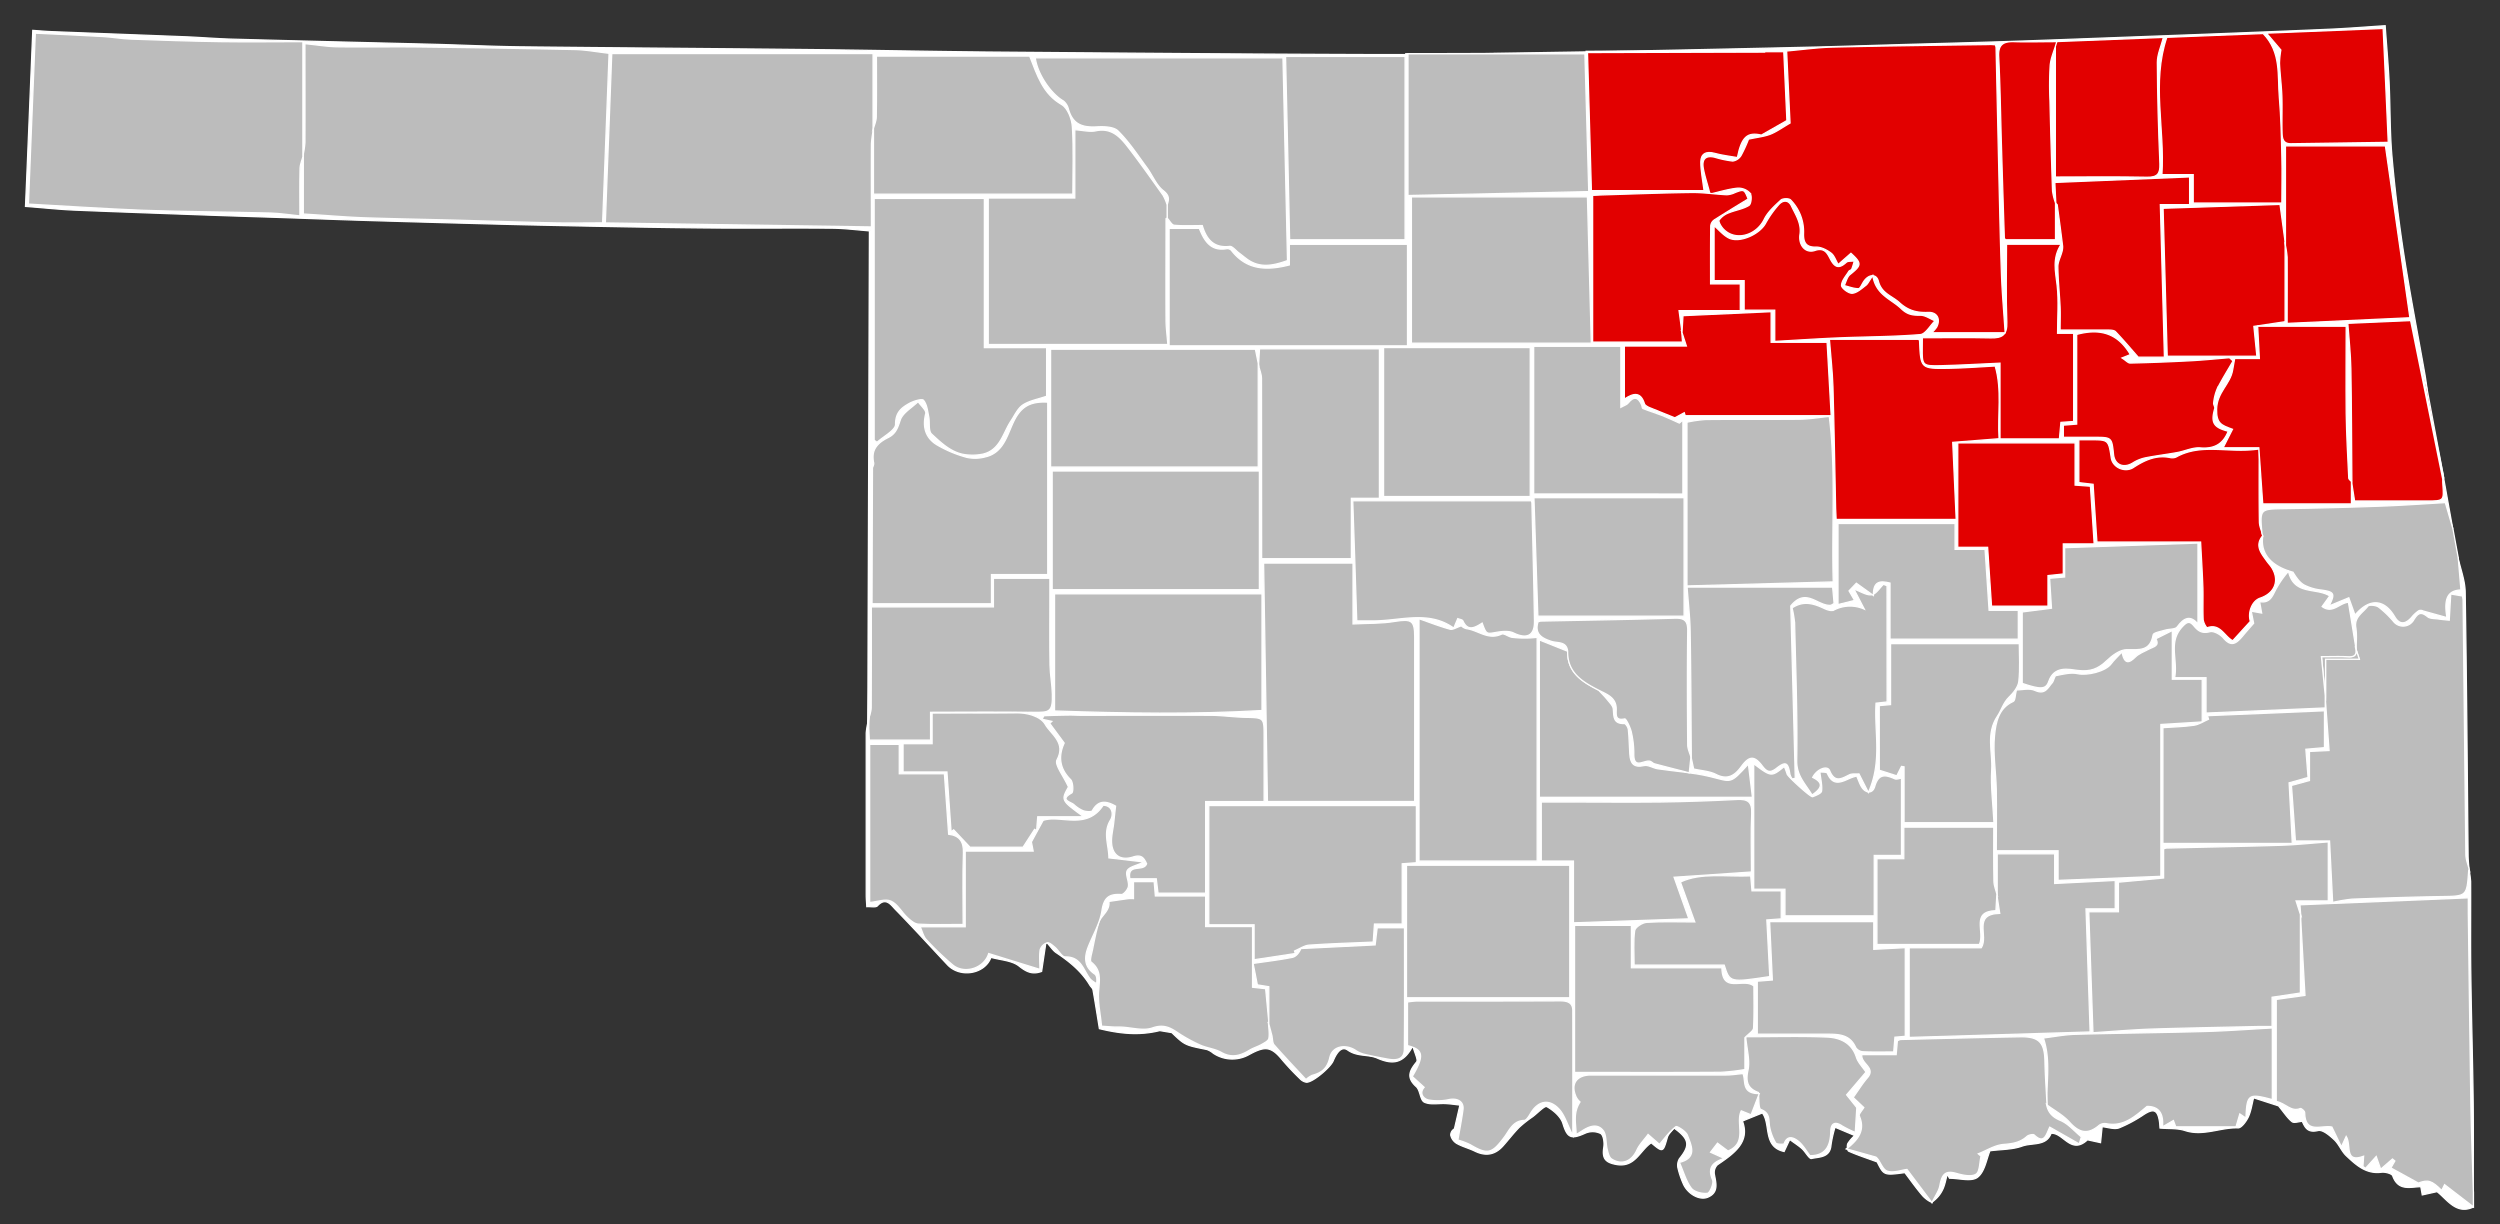 <svg xmlns="http://www.w3.org/2000/svg" viewBox="0 0 980 480"><rect x="0" y="0" width="980" height="480" fill="#333333" stroke="none"/><defs><style>.cls-1{fill:#fff;}.cls-1,.cls-2,.cls-3,.cls-4,.cls-5,.cls-6{stroke:#fff;stroke-miterlimit:10;}.cls-1,.cls-2,.cls-4{stroke-width:0.5px;}.cls-2,.cls-3{fill:#e20000;}.cls-4,.cls-5,.cls-6{fill:#bcbcbc;}.cls-6{stroke-width:2px;}</style></defs><g id="borders"><path class="cls-1" d="M341.24,184.84c.11-7,.3-14,.31-21q.06-33.74,0-67.48V90.56c-5.36-.4-10.4-1.07-15.45-1.11-16.49-.14-33,.07-49.48-.09-19.93-.19-39.86-.59-59.79-1-13.43-.26-26.86-.64-40.3-1q-17.4-.47-34.79-1c-9.6-.3-19.2-.66-28.8-1-10.1-.34-20.2-.64-30.3-1-17.86-.65-35.73-1.26-53.59-2-6.41-.28-12.8-1-19.06-1.45,1-23.08,1.91-46.16,2.86-69,2.58.17,5,.39,7.43.49,17.37.68,34.73,1.32,52.09,2,6.27.25,12.53.78,18.8.95,26.2.72,52.4,1.35,78.59,2,11.27.3,22.53.84,33.8,1,37.09.42,74.18.66,111.28,1.05,24.26.25,48.52.77,72.78,1,50.92.41,101.85.85,152.77,1,24.93.05,49.86-.56,74.78-.95,17.1-.26,34.2-.64,51.3-1q22.39-.47,44.79-1c11.6-.28,23.2-.66,34.8-1,11.76-.33,23.53-.64,35.29-1,9.6-.29,19.2-.64,28.8-1q26.8-1,53.6-2c16.53-.64,33.07-1.28,49.6-2,7.21-.32,14.42-.91,21.63-1.37.56,7.88,1.2,14.92,1.54,22,.46,9.76.28,19.57,1.14,29.29q1.71,19.31,4.68,38.51c2.42,15.63,5.46,31.16,8.21,46.75.4,2.24.65,4.51,1,6.76q-3.15-13.82-6.31-27.62l-24.9,1.08c.43,6.1,1.1,12,1.2,17.83.27,14.76.27,29.52.38,44.28-.42-.5-1.17-1-1.19-1.49-.4-8.42-.87-16.84-1-25.27-.16-11.83,0-23.65,0-34.24H885c.26,4.92.46,8.6.67,12.64H876c-.31,1.75-.58,3.17-.82,4.6-.91,5.46-6.13,8.62-6.27,15.3-.11,5.63,1.87,6.28,6.23,7.86-1.16,2.27-2.25,4.42-3.68,7.25h14q.84,12,1.54,22h34.8v-8.82l1.21,7.68H951.2c6.85,0,6.83,0,6.38-6.42-.1-1.48,0-3,0-4.46q1.95,10.89,3.91,21.77l-3-10.29c-8,.45-16.37,1.07-24.77,1.37q-19.12.69-38.28,1c-9.67.16-9.67,0-8.82,9.71a3.8,3.8,0,0,0,.34.94c-.49-1.83-1.36-3.65-1.39-5.47-.14-9.21-.07-18.43-.07-28.56-11.78,1.85-22.5-2.43-32.53,3.15a3.81,3.81,0,0,1-2.44.22c-5.46-1.11-10,1.07-14.37,3.91-3.21,2.1-8.06.07-8.65-3.75-1.09-7.15-1.09-7.15-8.19-7.12-1.45,0-2.9,0-4.53,0v16.72l5.6.66c.53,8,1,15.68,1.5,22.63h40.69c.3,5.86.69,11.94.9,18,.14,4.16-.08,8.33.1,12.48a7,7,0,0,0,1.48,3.15c5.18-1.91,6.79,3.35,10.11,5.06l6.92-7.6c-1.08-3.36.58-8,3.84-9.1,5.64-1.89,7.61-6.83,4.65-11.78-.61-1-1.46-1.89-2.15-2.86-2.17-3-4.67-6-1.49-9.83-1.12,7,3.21,12,11.81,14.32,1.2,1.93,2.51,3.92,4.35,5a19.11,19.11,0,0,0,6.8,2c5.08.71,5.54,1.36,3,6.23l7.74-3.2c.87,2.43,1.55,4.34,2.43,6.78,5.76-6.81,11.49-6.23,15.55.63,1.84,3.12,4,3.17,6.61.31,1.3-1.45,2.83-2.71,4.25-4.05.1.5.19,1,.29,1.5l9.33,2.59c-1.26-7.61.41-10.6,5.5-10.83l-1.08-12.75c1,4.5,2.75,9,2.83,13.5.56,34.32.79,68.65,1.14,103,0,2,.25,3.95.37,5.92-.46-2-1.3-4-1.33-6q-.63-49.86-1.09-99.73a10.63,10.63,0,0,0-.25-1.58l-4.58-.78c-.22,3.74-.41,7-.59,10.27-1.39-.15-2.79-.26-4.17-.46s-3.3-.09-4.33-.91c-2.51-2-3.66-1.59-5.36,1.11a4.78,4.78,0,0,1-7.94.81,37.57,37.57,0,0,0-5.92-5.71c-1-.74-3.73-1-4.2-.33-1.89,2.54-5.4,4.19-4.71,8.38.46,2.76.13,5.65.15,8.48-1-6.21-2-12.42-3-18.42-3.64.31-6.2,4.67-10.31,1.68l3-4.17c-5.36-3.38-14.08-.11-16.18-9.67a36.16,36.16,0,0,0-4.54,6.37c-1.62,2.59-2.26,6.39-6.8,5.53.27,1.47.52,2.8.82,4.49l-4.09-.74c.48,2.41.86,4.27.95,4.74-2,2.29-3.17,3.64-4.32,5-2.25,2.67-4.33,4.62-7.51.79-1.18-1.41-3.85-2.89-5.33-2.48-3,.83-4.54-.22-6.19-2.21-1.77-2.15-2.81-1.76-4.78.44-5.46,6.12-1.45,12.86-2.86,19.8h12.32v13.88l46.73-2v-4.17c.5,6.92,1,13.84,1.5,20.85l-7.68.37v11.37l-7.06,1.94c.51,7.25,1,14.25,1.55,21.77h13.39c.41,8.25.8,15.94,1.21,24.07a67.2,67.2,0,0,1,7.67-1.28c11.6-.43,23.2-.82,34.8-1,10.14-.17,10.14,0,10.85-10.14a2.14,2.14,0,0,1,.15-.47,33.49,33.49,0,0,1,.66,4.75c.06,11.83-.09,23.66.06,35.49.22,17.1.74,34.2.94,51.3.16,13.42,0,26.85,0,40.8-6.63,3.11-10.25-3.05-14.16-6.06l-5.8,1.29-.58-3.23c-4,.06-8.8,1.88-11-4.24-.33-.92-3-1.61-4.44-1.42-6,.79-9.92-2.86-13.72-6.43-1.91-1.79-2.89-4.59-4.81-6.37s-4.57-4-6.34-3.54c-4,.94-5-1.11-6.15-3.62-1.42.09-3.2.76-4,.15-1.73-1.38-3-3.38-5.3-6.21l-9.78-3.16c-.66,2.53-1,5.23-2.09,7.55-.83,1.73-2.7,4.28-4,4.24-6.93-.24-13.59,3.35-20.7,1.07-3-1-6.43-.7-9.89-1-.09-.95-.11-1.93-.28-2.89-.73-4.26-2.28-4.81-5.93-2.51a53.37,53.37,0,0,1-9.85,5.33c-1.9.68-4.4-.26-6.63-.47-.21,2.12-.42,4.19-.63,6.26l-5.12-1.12c-6.48,6.06-9.45-2.91-14.26-2.54-1.89,5.13-7.42,3.59-11.32,5s-8.14,1.26-12.64,1.85c-1.35,3.17-2,8.17-4.87,10.38-2.36,1.83-7.27.38-11,.38l-.86-1.58c-.61,2.09-.93,4.34-1.91,6.23a12.37,12.37,0,0,1-4,4.64c-.53.34-2.79-1.33-3.79-2.49-2.43-2.82-4.59-5.89-6.94-9-8.21,1.09-8.21,1.09-10.85-4.2-4.52-1.65-7.92-2.76-11.17-4.21-.5-.22-.72-2.22-.32-3a14.55,14.55,0,0,1,2.71-3.13l-7.74-3.26a47.1,47.1,0,0,0-1.58,7c-.38,5-4.62,4.57-7.66,5.26-.87.2-2.31-2.6-3.67-3.83s-3-2.24-4.84-3.62l-2.21,4.71c-8.44-1.9-5.11-10.63-8.52-15.12l-7.83,3.18c3.11,8.23-3.22,12.68-9.81,17.15a4.32,4.32,0,0,0-1.19,3.64c.64,3.5,1.77,7.12-2.42,9-3.36,1.53-8.21-1.32-9.85-5.41a34.3,34.3,0,0,1-2-6,5,5,0,0,1,.62-3.65c4.2-5.18,3.92-7.63-2.16-12-.89,1.22-2.23,2.33-2.62,3.7-1.67,5.9-1.68,6-6.31,2.1-4.52,3.05-6.32,9.86-13.73,8.49-4.34-.8-5.54-2.44-4.86-6.75.28-1.78-.08-4.66-1.22-5.39a7.29,7.29,0,0,0-6-.15c-5.71,2.62-7.1,1.8-8.81-3.78-.83-2.68-3.72-5.17-6.31-6.61-.84-.48-3.68,2.58-5.6,4a46.44,46.44,0,0,0-5.2,4.1c-2.27,2.3-4.23,4.9-6.38,7.31-3.16,3.55-6.85,4.12-11.12,2-2.29-1.11-4.84-1.74-7.05-3a5.15,5.15,0,0,1-2.31-3.23,2.77,2.77,0,0,1,1.44-2.44c.65-2.8,1.3-5.6,2.16-9.34-1.71-.19-3.6-.48-5.5-.58-2.86-.17-6.08.57-8.44-.56-1.65-.79-1.57-4.65-3.19-6.1-4-3.6-2.6-6.29.16-9.67.66-.82-.72-3.3-1.5-6.3-3.74,7.19-8.12,7.34-14,4.76-3.48-1.52-7.72-.44-11.5-3.11-2.69-1.89-4.67,1.71-5.72,4.24s-8.07,8.53-10.52,8.36a4.43,4.43,0,0,1-2.48-1.38,101.91,101.91,0,0,1-7-7.43c-4.33-5.31-6.77-5.39-12.86-2.08a13.35,13.35,0,0,1-14.18-.51,7.7,7.7,0,0,0-2.5-1.43c-8.56-1.72-8.57-1.69-13.7-6.62l-4.73-.79c-8.42,2.11-16.13,1.07-23.67-.76-.88-5.4-1.64-10.31-2.51-15.2-.12-.67-.85-1.21-1.23-1.85-3.24-5.43-8-9.27-13.17-12.72-1.26-.83-2.11-2.26-4-4.33-.7,4.7-1.22,8.21-1.74,11.67-3.51,1.28-5.83.29-8.8-2.08-2.82-2.24-7.31-2.38-11.06-3.44-2.38,6.55-12,8.16-16.95,3C364.71,371.05,358,363.64,351,356.5c-1.73-1.78-3.74-5-7.05-1.42-.64.7-2.53.24-4.17.33-.08-1.66-.22-3.13-.22-4.59q0-31.74,0-63.49a27.08,27.08,0,0,1,.79-4.65c.13,2.43.25,4.87.37,7.4h24V279.17c13.77,0,27-.19,40.23.08,6.61.14,7.69-.4,7.51-7.25-.1-3.77-.85-7.52-.91-11.28-.14-9-.05-18-.05-27v-7.08H389.42v11.21H341.56c0,13.25.05,26.37-.05,39.48,0,1.83-.83,3.65-1.27,5.47.11-6,.3-11.92.31-17.88,0-25,0-50.1.05-75.15a32.68,32.68,0,0,1,.79-5.13c0,17.09,0,34.19,0,52h47.25V225.22h22.12V157.65c-7.66-.47-11,2.44-13.7,8.35-2.32,5.14-3.95,11.57-10.79,13.1a15.11,15.11,0,0,1-7.31.16,47.32,47.32,0,0,1-11.82-5c-4.28-2.7-5.53-6.94-4.2-12.13.31-1.23-1.95-3.11-3-4.7-2.45,2.39-6.09,4.39-7,7.27-1,3.05-1.79,5.36-4.72,6.81-4.05,2-6.84,4.72-5.7,9.88C342.69,182.4,341.68,183.68,341.24,184.84Zm273.28,70.45-11.11-4.44v61.73H687c-.58-4.8-1.06-8.71-1.59-13.05-7.35,8.16-6.49,7-15.19,4.88-6.62-1.61-13.52-2-20.27-3-1.85-.28-3.8-1.64-5.42-1.27-4.13.95-5.36-1-5.6-4.46-.21-3.24-.24-6.49-.58-9.72-.08-.84-1-2.31-1.53-2.29-4.26.16-4.18-2.53-4.35-5.6-.08-1.33-1.47-2.64-2.42-3.84s-2.25-2.46-3.39-3.68c3.26,1.7,7.08,2.88,7,7.66-.06,2.23-.28,4.38,3.33,3.6.5-.1,2.12,3.18,2.56,5.05a36.62,36.62,0,0,1,1,8.72c-.07,6.44,4.37,2,6.54,2.9.55.23,1,.78,1.53.93,4.5,1.2,9,2.34,13.66,3.54.3-2.83.47-4.46.65-6.09.36,1.7.73,3.4,1,4.61,3.06.7,6.22.83,8.78,2.14,4.56,2.34,7.36.4,9.85-3,3.12-4.25,5.11-4.53,8.3-.29,1.83,2.43,3.15,2.75,5.52.9,3.64-2.86,4.57-2.35,5.29,2.35a6.8,6.8,0,0,0,.85,1.79l1.24-.23c-.6-23.15-1.2-46.29-1.75-67.58,5.9-7.18,10.26-.15,15.38-.22.57,0,1.13-.51,1.6-.74-.22-2.45-.42-4.66-.58-6.43H661.3c.46,6.33,1.12,11.86,1.21,17.4.27,16.45.32,32.91.44,49.36-.46-1.65-1.31-3.3-1.32-4.95-.11-14.81-.17-29.61,0-44.41.05-3.85-1-5.34-5-5.22-17.56.53-35.13.78-52.69,1.15a4.21,4.21,0,0,0-1,.33c-1.41,4.73,1.48,6.39,5.28,7.62C610.55,252.19,614.08,251.27,614.52,255.29ZM805.76,79.71c.23.22.63.42.66.66.73,5.36,1.45,10.71,2.1,16.08a6.61,6.61,0,0,1-.3,2.4c-.51,1.91-1.59,3.8-1.56,5.68.06,5.26.63,10.51.88,15.77.14,2.93,0,5.87,0,9.09,6.61,0,12.58,0,18.54,0,1.08,0,2.55,0,3.18.64,3.05,3.16,5.89,6.53,8.91,10h10.26c-.54-20-1.06-39.64-1.6-59.81h11.48V69.35l-52.84,2.17c.15,3.11.28,5.72.39,8.32a23.7,23.7,0,0,1-1.26-5q-.64-17.63-1-35.27a127.59,127.59,0,0,1,.09-14c.26-2.91,1.56-5.72,2.59-9.24-6.46,0-11.6.14-16.73,0-4.24-.14-6.31,1.09-6.06,5.88.6,11.58.74,23.18,1.09,34.77q.54,18.14,1.13,36.26c0,.27.32.53.46.76h19.6ZM659.37,130.08c-.33-2.44-.65-4.88-1.11-8.32h24V111.29H670.57c0-7.81,0-15.25.06-22.7a3.22,3.22,0,0,1,1.27-2.29c4.39-2.84,8.88-5.53,13.4-8.31-1.5-3.79-1.65-3.86-5.12-2.52a8.47,8.47,0,0,1-3.24.87c-4.62-.21-9.23-.94-13.83-.88-11.6.14-23.19.6-34.78.94-1.45,0-2.9.12-4,.17V134.1h35.24c-.12-1.59-.22-2.88-.31-4.15.54,1.66,1.07,3.31,1.85,5.7H636.78V156.5c3.52-2.35,6.37-3,7.89,1.86.2.64,1.22,1.16,2,1.48,3,1.29,6.07,2.48,9.91,4l3.68-2,.37,1.16h57.22c-.57-10.26-1.07-19.25-1.6-28.77H694.28v-12l-34.55,1.56C659.59,126.11,659.48,128.1,659.37,130.08ZM895.76,95.71a36.82,36.82,0,0,1,.77,5.15c.08,8.43,0,16.85,0,25.91l48.12-2.21c-3.3-23.13-6.47-45.42-9.6-67.38H895.9c0,13.42,0,26.05,0,38.66-.68-5.07-1.36-10.14-2.11-15.67l-45.84,1.51q.83,29.53,1.62,58h35.14c-.44-4.44-.81-8.08-1.17-11.7l12.24-1.83ZM497.37,401.08c-.43-4.5-.85-9-1.28-13.48L491,387V363.27H472.49v-12H452.78c-.18-2.15-.31-3.77-.47-5.61h-8.1v6.66a15.93,15.93,0,0,0-2,0c-2.56.34-5.12.73-7.67,1.1.62,3.75-3.08,5.48-4,8.46-1,3.47-1.7,7-2.43,10.6-.33,1.6-1.16,4.19-.49,4.72,4,3.17,3.28,7,2.92,11.3s.67,8.86,1.15,13.83c1.51.1,3.11.23,4.72.31,1.06.05,2.12,0,3.18.05,4,.2,8.49,1.56,12,.33,4.13-1.44,6.65-.37,9.73,1.7a60.77,60.77,0,0,0,9,5c2.67,1.2,5.81,1.46,8.32,2.89,4.08,2.31,7.5,1.31,11.07-.88,1.49-.9,3.23-1.39,4.76-2.25,1.07-.61,2.63-1.41,2.8-2.33.35-2-.06-4.09-.15-6.14.44,1.66.9,3.31,1.32,5,.3,1.23.15,2.83.89,3.67,4,4.61,8.26,9,12.48,13.58a9.31,9.31,0,0,1,2.45-1.66c3.73-1,5.94-2.64,6.9-7,1-4.55,6.35-5.41,10.35-2.61a10.43,10.43,0,0,0,3.49,1.44c3,.7,6,1.28,9,1.83,3.32.61,6.32.11,6.36-4,.14-15.77.06-31.54.06-47.52h-10.7c-.24,2-.45,3.77-.8,6.73L510,371.83c-.77,1.74-2,3.18-3.38,3.46-4.94,1-9.95,1.57-15.37,2.37.63,3.19,1.16,5.86,1.67,8.41l4.49.72Zm305,32.09c-.28-5.7-.7-11.4-.81-17.11-.15-7.44-2.26-9.77-9.79-9.64-15.6.27-31.19.68-46.79,1.06a3.88,3.88,0,0,0-1.27.52l-.47,5.41H729.81c-.48,3.63,5.66,5.06,2.2,9.07-1.94,2.23-3.49,4.79-5.59,7.73l4.18,3.94c-.65,1.13-2.08,2.59-1.78,3.28,2.41,5.45-.12,9.15-5,12.92l11.5,3.23c1.62,1.19,2.43,4.69,4.33,5.44,2.38,1,5.66-.35,7.87-.6l9.79,13c1.26-2.62,2.72-4.57,3.11-6.71.84-4.72,2.42-5.89,6.42-4.75,2.49.71,5.88,1.47,7.71.33,1.53-.95,1.38-4.61,2-7.08l-1.08-.92c3.32-1.3,6.59-3.43,10-3.68s6.48-.77,9.13-3.18c.62-.56,2.37-.92,2.79-.52,4,3.82,4.71-.23,6.09-3.07l11.56,6.58c.44-1.46.78-2.55.84-2.77-2.88-2.34-5.22-5.17-8.22-6.44s-4.79-3.11-5.41-6.2c3,2.24,6.45,4.07,8.9,6.8,3.92,4.37,7.29,5,11.7,1.23a3.67,3.67,0,0,1,2.73-.61c6.9,1.33,11.31-2.85,16-6.77,4.71,0,6.51,2.87,6.05,8l4.27-2.46c.41,1.1.75,2,.93,2.48h23.57l1.49-5.07,2.47,1.63c.37-9.37,1-9.76,10.32-7.23V403c-9.38.51-17.92,1.16-26.48,1.39-16.9.47-33.82.63-50.72,1.1-4.29.12-8.56,1-12.54,1.44C804,415.76,802.06,424.54,802.41,433.17Zm-19.65-82.46c.37,2.34.73,4.67,1.14,7.32-10.87.28-4.16,8.9-7.28,13.5H748.39v35.14l70.94-2.14c-.55-16.49-1.07-32.1-1.61-48.26h11.45V345.13l-23.74,1.19V334.7H782.9c0,5.59,0,10.87,0,16.14-.44-1.82-1.22-3.64-1.26-5.48-.14-7.25-.06-14.5-.06-21.12H746.29v12.37H735.75v33.64h40.17c2.27-5.06-3.52-12.95,6.48-13.27C782.53,354.68,782.65,352.7,782.76,350.71ZM493.36,143.07l-1.25-6.18H411.83v46.19h81.4c0-13.59,0-26.87,0-40.13.44,1.82,1.26,3.64,1.27,5.46.09,21.8.05,43.6.05,65.4V219H529.7V195.33h11V136.75h-47C493.6,139.1,493.48,141.09,493.36,143.07ZM457.52,80.28a19,19,0,0,0-1.6-3.75c-4.52-6.35-9-12.74-13.78-18.91-3.09-4-6.49-7.63-12.58-6.34-2.4.51-5.07-.22-8.24-.43V77.64H387.39v57.41h70.38c-.26-3.48-.68-6.58-.7-9.68-.06-13.22,0-26.43,0-39.64,0-.08.28-.15.43-.23.9,1,1.74,2.67,2.73,2.76,3.62.33,7.29.13,11,.13,1.64,5.49,4.54,8.88,10.73,8.16,1.05-.12,2.31,1.55,3.46,2.42s2.13,1.67,3.21,2.48c5.1,3.81,10.43,2.68,16,.66q-.89-39.6-1.78-79.48H405.8c.8,6.25,6.11,14.07,11,16.9a5.79,5.79,0,0,1,2,3.25c1.62,5.5,4.82,7.28,11.14,6.91,2.8-.16,6.64-.06,8.31,1.62,4.29,4.28,7.69,9.46,11.32,14.38,2.2,3,3.61,6.86,6.39,9C458.44,76.66,458.27,78.08,457.52,80.28ZM342.4,50.67V76.14h78.16c0-9,.36-17.71-.19-26.39-.2-3.07-1.84-7.38-4.19-8.73-7.39-4.24-9.56-11.37-12.54-19H343.56c0,7.94.08,15.9-.06,23.85,0,1.67-.82,3.32-1.26,5V21H239.81c-.85,22-1.69,44-2.55,66.37L341.56,89c0-11,0-21.82,0-32.62A39.74,39.74,0,0,1,342.4,50.67Zm559.36,308c.58,10.44,1.16,20.87,1.75,31.54l-11.26,1.58v40c3.68.69,5.77,4.27,9.47,2.76.32-.13,1.66,1,1.67,1.56.07,8.73,6.74,4.81,10.66,5.7l3.75,7.76,1.87-4.09c2.14,3.37-.92,10.62,6.83,7.79l-.27,4,1,.75,4.19-4.68c.6,1.71,1.13,3.21,1.75,5l4.62-4,.93.78-1.56,2.72L948,463.76c3.78-1.38,5.11-1.07,9.15,2.91.38-.76.77-1.54,1.13-2.28l11.3,8.7c0-2.57,0-4.14,0-5.72-.32-11.43-.78-22.86-1-34.3-.41-24.92-.69-49.85-1-74.78,0-2.14,0-4.28,0-6.34l-66,2.73c.12,1.61.22,2.89.3,4.15-.53-1.65-1.06-3.3-1.83-5.67h12.64V330c-6.78.5-12.67,1.14-18.58,1.32-14.91.47-29.83.72-44.74,1.09a3.53,3.53,0,0,0-1.23.34v11.45l-17.71,1.63v11.6H818.8c.55,15.94,1.08,31.34,1.64,47.42,8.32-.54,15.71-1.19,23.12-1.44,13.91-.48,27.83-.72,41.75-1,1.61,0,3.22,0,5.35,0V390.91l11.1-1.65Zm-783-297.58V16.39c-10.66,0-21.41.13-32.16,0-11.76-.18-23.52-.58-35.27-1-3.61-.14-7.19-.81-10.8-1-8.84-.51-17.7-.89-26.66-1.33-.93,23-1.82,45.07-2.7,67,15,.79,29.86,1.78,44.71,2.3,16.74.58,33.51.67,50.26,1.09,3.68.1,7.34.7,11.45,1.12,0-6.7-.09-12.67.06-18.63,0-1.67.82-3.32,1.27-5v23c8.15.51,15.88,1.17,23.63,1.46,12.91.47,25.84.69,38.76,1,12.09.32,24.18.72,36.27,1,6.25.13,12.51,0,18.66,0,.87-22.64,1.71-44.58,2.54-66.47-4.9-.56-9.11-1.37-13.34-1.47q-30.1-.69-60.24-1c-11-.14-22,.07-33-.08-3.7-.05-7.4-.69-12.65-1.22,0,13.41,0,26.12,0,38.84A33.45,33.45,0,0,1,118.73,61.12ZM782.2,17.57c-1-.07-1.79-.18-2.59-.16-20.43.32-40.86.56-61.29,1-5.86.14-11.71,1-18,1.52.46,9.77.91,19.32,1.34,28.25-3,1.72-5.25,3.39-7.79,4.39s-5.06,1.17-8.49,1.91a54.27,54.27,0,0,1-2.93,6.41,4.6,4.6,0,0,1-3.26,2.18,40.36,40.36,0,0,1-7.09-1.5c-3.74-.88-5,1-4.45,4.31.56,3.13,1.58,6.17,2.63,10.14,3.59-.82,7.16-2,10.81-2.32a6.26,6.26,0,0,1,4.92,2c.75,1,.41,4.23-.47,4.77-2.4,1.45-5.4,1.84-8,2.94a8.18,8.18,0,0,0-3.69,2.79c-.36.57.67,2.37,1.46,3.28,4.55,5.19,13,3,16.25-3.6,1.42-2.89,4.09-5.25,6.52-7.51.72-.67,3.15-.71,3.78-.06a17.71,17.71,0,0,1,5.09,13.1c-.13,3.86,1.19,5.51,4.94,5.4,1.95,0,4.18,1.11,5.83,2.34,1.27.94,1.83,2.83,2.81,4.47l5-4.39c4.34,4,4.17,4.72-.38,8.35-1.16.93-1.53,2.86-2.26,4.32,1.86.46,3.73,1.25,5.59,1.21.73,0,1.41-1.9,2.13-2.92,1.94-2.77,4.89-3,5.68,0,1.26,4.82,5.32,5.72,8.23,8.38,3.51,3.22,7,4,11.33,3.84,3.43-.14,4.89,2.59,3.31,5.71a11.18,11.18,0,0,1-2,2.26h28.86c-.54-8.24-1.19-15.48-1.45-22.74-.48-12.76-.74-25.53-1-38.29Q783,44,782.46,18.62A7.13,7.13,0,0,0,782.2,17.57Zm8.23,252.9c-.5,1.89-.47,4.12-1.29,4.49-5.85,2.66-6.83,8.38-7.32,13.32-.69,7,.54,14.17.69,21.27.17,7.8,0,15.61,0,23.95h24.22v11.66l40.29-1.6V284.05l16.21-1V266.23H851.55V247.12l-6.46,3.23c1.59,2.93-1,3.13-2.6,4-1.83,1-4,1.72-5.4,3.14-2.55,2.52-4.26,3-5.28-1.95-1.79,1.94-3.17,3.18-4.25,4.65-2.22,3-9.48,4.67-13.07,3.86-2.67-.6-5.72.19-8.53.75-.65.13-.81,2-1.51,2.81-1.72,2-2.76,4.87-6.73,3C795.52,269.64,792.46,270.47,790.43,270.47ZM554.56,314.2c0-21.85,0-43.16,0-64.47,0-6.52-1.25-7.15-7.73-6.1-5.26.86-10.7.66-16.44,1V220.73H495.33c.5,31.33,1,62.33,1.51,93.47ZM342.67,172.58l1.12.81c2.58-2.36,7.28-4.73,7.27-7.07,0-4.64,2.32-6.47,5.38-8.17,1.68-.93,5-1.94,5.56-1.24,1.35,1.59,1.6,4.18,2.06,6.42s-.21,5.59,1.12,6.82c4.09,3.77,8.3,7.89,14.43,8.21a20.14,20.14,0,0,0,5.81-.37c6.76-1.68,7.75-8.32,10.94-13.07,1.44-2.16,2.6-4.86,4.62-6.19,2.58-1.68,5.9-2.22,9.3-3.4V136.26H385.87V77.78h-43.2Zm213.58,165h46.31v-87.7a41.69,41.69,0,0,1-9.79,0c-1.44-.19-3.21-1.72-4.16-1.26-5.14,2.49-9.11-1.48-13.64-2.11a4.14,4.14,0,0,1-2.13-1.15c-1.88.61-3.33,1.64-4.43,1.34-4-1.11-8-2.65-12.16-4.11Zm-48.47,36.23-.33-1c1.91-.8,3.77-2.17,5.72-2.31,8.32-.59,16.66-.82,25.13-1.19.22-3.09.34-4.84.49-7.08h10.88V338.6l5.55-.41v-22.4H473.84v46.72h17.77v13.71Zm45.49-239.26h70.55c-.52-19.81-1-38.79-1.52-57.34h-69ZM412.45,184.63v46.53h81.23V184.63ZM437.31,316c-.27,2.41-.51,4.78-.8,7.14-.24,2-.69,3.9-.78,5.86-.26,5.76,3,8.69,8.46,6.94,3.5-1.12,4.27.61,5.28,2.64-1.16,3.44-7.68-.41-6.56,5.92h10.35l.68,5.62h18.67v-35.9h22.95V288.82c0-7.53,0-7.43-7.34-7.59-4.64-.1-9.26-.77-13.89-.8-16.81-.1-33.62,0-50.43,0-1.49,0-3-.11-4.48-.09-3.35,0-6.69.12-10,.26-.27,0-.5.69-.95,1.35l3.87.87-.83.78,5.68,7.71C415,296,415,301,419.66,305.62c1,1,1.14,4.88.45,5.26-4.86,2.73-.53,3.39.87,4.57a12.39,12.39,0,0,0,3.66,2.4c1.1.39,3.26.52,3.55,0C430.46,313.71,433.54,313.86,437.31,316ZM551.93,21.11V76.62l70.85-1.53q-.76-27.65-1.5-54ZM494.71,278.52V232.77H413.38V278.7C441.2,279.66,468.19,280.07,494.71,278.52Zm166.58-48.84,57.37-1.57c-.65-21.84,1.11-43.24-1.55-64.87-4.2.41-8.11,1.06-12,1.1-12.16.14-24.32,0-36.48.11a50,50,0,0,0-7.31,1.05ZM717.12,133c.53,6.84,1.22,12.7,1.4,18.57.46,15.91.71,31.83,1.05,47.74,0,1.6.14,3.21.19,4.32h47.06c-.47-10.47-.9-20.14-1.36-30.22L783.62,172c-.61-9.48,1.24-19-1.52-28.51-6.36.33-12.43.83-18.51.91-10.68.15-10.68,0-11.14-10.71,0-.28-.28-.55-.34-.67ZM458.29,89.51v46.05h93.45V95.76H505.42v8.1c-8.84,2.25-16.73,2-22.69-5.68a2.18,2.18,0,0,0-1.72-.72c-6.5,1.21-9-3.23-10.88-7.95Zm241-69.25h-77c.53,18.87,1,36.87,1.54,54.5H668c-.52-4.17-1.32-7.72-1.28-11.25,0-3.23,2.13-4.28,5.39-3.38,2.93.82,6,1.14,8.95,1.67,1.69-8.32,4-10,9.41-8.81l10-5.7C700.05,38.26,699.64,29.12,699.24,20.26Zm-99.39,116H542.36v58.4h57.49ZM581,244.25c1.71,4.52,1.67,4.32,5.71,3.62,2.15-.37,4.79-.64,6.62.25,5.24,2.54,8.32,1.11,8.23-4.62-.26-15.43-.66-30.85-1-46.27a3.27,3.27,0,0,0-.23-.94h-70c.54,16.25,1.06,31.58,1.57,47.1,2.61,0,4.76,0,6.92,0,10.54-.09,21.41-4.1,31.13,2.85.59-1.44,1.06-2.59,1.54-3.74.67.29,1.74.39,2,.88C575.32,247.54,578,246.2,581,244.25Zm34.37,94.92h-64v51.95h64ZM505.53,94h45.26V22.15H503.94C504.48,46.49,505,70.09,505.53,94ZM617.22,420.4h6.37c17,0,34,.06,50.94-.06a81.6,81.6,0,0,0,9.5-1.08V406.78c1.46-1.56,3.32-2.62,3.38-3.77.31-5.75.14-11.52.14-16.49-4.17-3.4-12.4,3.17-12.53-7.16H639.51V362.75H617.22Zm-13-82.88h12.61v24.16L662,360.12l-5.79-16.3,30.33-2.06c0-7.67-.26-15.31.09-22.93.21-4.58-1.55-5.72-5.78-5.5q-15.12.8-30.26,1c-12,.17-24,0-35.94,0h-10.5ZM736.66,276.6v25.33l6.86,2.21,1.85-3.71,1,.16v21.9h35.24c-.37-7.5-1.28-14.14-.88-20.71.42-7-2.38-14.25,2.33-21.16,1.53-2.25,2.24-5.19,4.49-7.36,1.71-1.65,3.56-4,3.81-6.15.56-5.05.18-10.2.18-14.82H741.1V276.2ZM407.65,380c0-2.72-.28-5.25.13-7.67a4.28,4.28,0,0,1,2.73-2.74c.84-.21,2.17,1,3.09,1.79,1.41,1.22,2.69,3.78,4,3.75,6.28-.16,7.09,5.24,9.84,8.71a10.42,10.42,0,0,0,2.47,1.74c.25-1.83,0-3.21-.75-3.75-4.24-2.89-4.12-6.62-2.48-10.77,1.86-4.69,4.6-9.24,5.33-14.09.78-5.16,2.83-6.61,7.59-6.3.9.06,2.62-2,2.78-3.23.27-2-1.27-4.63-.47-6.14s3.57-1.94,6.62-3.39l-13.8-1.62c-.06-5.19-2.43-9.87.65-14.86,1.17-1.89,1-5.64-2.89-5.78-6.53,10-16.78,3.63-23.55,5.95l-4.6,8.45c0,.14.32,1.64.7,3.6H378.36v29.72H360.72c.89,1.94,1.27,3.79,2.37,5a112.75,112.75,0,0,0,10.42,10c4.5,3.66,12.22,1.4,14.06-4.51Zm208.9,65.15c0-17,0-33,0-49,0-3.14-2-3.87-5-3.85-18.81.12-37.62.06-56.43.08a31.52,31.52,0,0,0-3.37.37v17.11c6.28,1.55,6.65,3.95,1.86,12.11l4.67,4.22c-2,2.32-.33,4.47,1.62,4.95a20.76,20.76,0,0,0,8.37-.18c3.2-.56,5.65.95,5.24,4-.55,4.05-1.35,8.07-2,11.91a27.85,27.85,0,0,1,4.9,1.86c6.88,4.07,8.54,3.4,13.38-3.11,1.86-2.5,3.33-6.34,7.71-6.44.85,0,1.83-1.63,2.45-2.69,2.89-4.93,7.25-6,11.14-1.84C613.38,437.13,614.37,440.82,616.55,445.14ZM849.39,14.63c-6,17.85-.72,35.62-1.92,53.83h12.27V79.59h34.82c0-6.47.13-12.13,0-17.79-.21-7.92-.37-15.86-1-23.75-.71-8.44.82-17.52-6.33-24.9Zm-248.19,179h58.49v-29l-1.38,1.2c-2.26-1-4.5-2.06-6.79-3-2.49-1-5-1.76-7.53-2.73-.28-.11-.26-.89-.45-1.33-1.34-3.11-3-3.66-5.31-.79-.5.63-1.46.88-2.86,1.66V135.75H601.2Zm264.14,86.91.4,1.38c-1.9.82-3.74,2.09-5.71,2.37-4.1.59-8.27.67-12.17.94v45.4h50.72c-.45-8.43-.85-16.11-1.25-23.77l7.42-2.1c-.28-3.61-.55-7.17-.85-11.06l7.29-.63V278.63Zm-264-85.45c.54,16.42,1.05,31.75,1.54,46.44h57.32V195.1ZM727.82,304.17c-1,.33-1.65.48-2.23.73-3.47,1.49-7,3.68-9.27-1.76-.25-.6-2.33-.43-2.94-.52.33,2.95,1,5.29.66,7.51-.12.89-2.18,1.67-3.48,2.19-.81.32-9.77-7.9-10-8.85a31.77,31.77,0,0,0-1.12-3c-5,4.12-5,4.12-12-1.09v49.2h12.23V359h35v-23.7h10.68V305c-1,.12-1.91.55-2.56.27-3.68-1.62-6.43-2.22-7.93,3-.87,3-3.77,2.72-5.36-.21C728.92,307,728.5,305.75,727.82,304.17Zm64.88-36.28c7.11,2.4,9.3,2.48,10.4-.73,2.15-6.25,7.75-4.8,11.36-4.35,4.95.61,8-.6,11.39-3.82,2.12-2,5.2-4.33,7.84-4.32,4.94,0,9.23.73,10.34-5.84.14-.85,3-1.31,4.69-1.81s4-.23,4.73-1.25c2.68-3.69,5.25-4.73,8.15-1.12V212.88l-52.26,1.81v11.49l-5.9.5c.24,3.91.48,7.58.74,11.74l-11.48,1.47Zm-25.26-94.28v40.94h11.71q.79,12,1.53,23.08h22.16v-12l6-.63V213.2H820.9c-.5-7.74-1-15.07-1.47-22.61l-6-.43V173.61ZM746.87,371.48l-12.35.66V361.27H693.69c.39,8.21.73,15.56,1.07,22.89l-5.91.47v20.76c9.22,0,18.17,0,27.12,0,4.57,0,9.14,0,11.45,5.21a3.73,3.73,0,0,0,2.77,1.68c4.07.19,8.15.08,12.15.08.19-2.36.32-4,.47-5.79l4.06-.35Zm-328-63c-2-4.32-5.56-8.72-4.53-10.64,3.63-6.77-2.4-10-4.6-13.88-1.82-3.2-7.1-4.69-11.8-4.59-7.83.16-15.66,0-23.48,0h-9.08v12.15H354V302.6h17.27c.56,8.07,1.1,15.77,1.63,23.48l1-.8,6.4,6.81h20.85c1.86-2.86,3.2-4.92,4.53-7l.79.5.44-5.44h18C415.92,313.72,415.92,313.72,418.85,308.46Zm320.9-33.29V229.6l-1.4-.57c-1.52,1.45-2.9,3.83-4.61,4.1-2,.31-4.21-1.25-7-2.24,1.53,2.93,2.81,5.41,4.1,7.88a13.67,13.67,0,0,0-12,.39c-.94.44-2.57-.11-3.69-.64-4.1-1.94-8.14-3.26-12.63-.23a41.88,41.88,0,0,1,1,6c.41,17.93,1.12,35.86.82,53.78-.11,6,3.42,9.18,6,13.56,3.78-2.53,4.75-4.74.27-6.9,1.61-3.23,5.72-4.84,6.62-2.67,2,4.93,4.64,3.2,7.75,1.67,1.1-.53,2.57-.28,3.76-.37l3.7,7.28c5.47-12.28,2.24-23.62,3-35ZM727,235.37c-.47-.81-1.27-2.19-2.19-3.8l2.87-3,6.68,4.8c-.09-5.75,2.73-5.79,6.51-4.86v22h50.3V239.23H779.72c-.53-8-1-15.69-1.58-23.89H766.39V205.21h-45.9V237Zm78.69-166c12.36,0,24.11-.15,35.86.09,4.05.08,5.21-1.32,5.07-5.21-.5-13.26-.9-26.53-1-39.8,0-3.14,1.48-6.28,2.38-9.8L805.7,16.32Zm69.67,72.1L874,140.17c-5.06.41-10.11.93-15.18,1.2q-11.85.62-23.73.9c-.85,0-1.74-1-3.23-2,1.62-.65,2.46-1,3.3-1.33-4.72-8-11.43-10.49-21.05-7.9v35.12l-5.23.42v4.76H821c6.89,0,6.89,0,7.59,6.71.42,4.1,3.93,5.57,7.55,3.34a15.08,15.08,0,0,1,4.89-2c4.15-.83,8.36-1.32,12.52-2.08,3-.55,6-2,9-1.83,5.5.43,9-1.45,11-6.53-5.8-1.48-6.88-3.39-5.29-8.91.18-.63-.55-1.49-.43-2.17a19.17,19.17,0,0,1,1.36-5.47C871,148.72,873.26,145.14,875.37,141.49ZM734.13,108c-1.49,2.15-1.93,3.26-2.74,3.86-1.67,1.26-3.49,3-5.35,3.1-1.41.09-4.2-2-4.17-3.08,0-1.86,1.76-3.7,2.85-5.5.24-.39,1-.49,1.15-.88a28.63,28.63,0,0,0,1-3.21c-1.08.17-2.51-.05-3.17.56-3,2.75-4.58,1.85-6.28-1.44-1.09-2.1-2.2-4.51-6-3.23-3.62,1.22-6.49-2.14-5.84-6.31s-1.71-7.65-3.36-11.16c-1.13-2.4-3.36-2.42-5.06-.39a40.44,40.44,0,0,0-5,7.07c-2.3,4.44-10.33,8.08-14.55,5.87-2.18-1.15-3.87-3.22-5.7-4.79V110H683.7v11.6h12v12.22c8.81-.49,17-1.05,25.28-1.39,10.59-.44,21.22-.41,31.77-1.28,2.06-.17,3.86-3.52,5.78-5.41-1.9-.78-3.81-2.21-5.7-2.18-3,0-5.05-.19-7.53-2.57C741.36,117.2,735.32,115.62,734.13,108Zm19.43,24.39c0,1.59,0,2.71,0,3.84-.07,7.07,0,7.29,7.14,7.13,7.4-.17,14.8-.62,23.34-1v29.7h23.27c.22-2.4.41-4.48.59-6.49l5-.35V130.66h-6.32c0-6.38.52-12.61-.16-18.71-.61-5.47-2-10.76,1.6-16.22H786.56c0,10.42-.26,20.5.12,30.55.18,5-1.79,6.28-6.32,6.17C771.59,132.25,762.8,132.39,753.56,132.39Zm-376,230c0-9.79-.22-18.93.1-28.06.16-4.57-1.66-6.85-5.79-7.34-.57-8-1.11-15.71-1.67-23.71H352.51V291.75h-11.6v62c3-.28,6.21-1.51,8.38-.53,2.56,1.16,4.17,4.34,6.39,6.42,1.22,1.14,2.83,2.52,4.33,2.6C365.63,362.58,371.27,362.39,377.56,362.39Zm273,86.2c2.18-2.54,4-5.09,6.36-7,.41-.33,3.91,1.78,4.5,3.33,1.55,4.07,4,8.9-3.13,10.68,1.66,3.79,2.61,7.38,4.68,10.12,1.15,1.5,4.27,2.24,6.34,2,1-.12,2.61-3.92,2-5.23-2.06-4.73,0-6.95,4.56-8.45l-5.36-2.43,2.72-3.55,4.12,3.09c7.91-3.32,2.8-10.89,5.2-15.76l3.85,1.56c1-2.56,2-5.11,3.2-8.32-7.25.09-5.1-5.2-6.42-7.85-2.38.22-4.47.56-6.57.56-17.65.05-35.3,0-53,0-5.7,0-8.1,3.58-5.77,8.66a6.12,6.12,0,0,0,1.5,1.9c-2.84,4.44-1.59,8.37-1.52,12.79,1.12-.69,1.65-1,2.16-1.33,2.75-1.83,6-3.21,8.35-.35,1.44,1.75,1,4.95,1.66,7.45.34,1.35.72,3.14,1.71,3.79,4,2.62,7.9.94,9.92-3.46,1-2.21,2.86-4,4.4-6.15ZM894.1,19.6a34.67,34.67,0,0,0-.49,5.25c.18,4.27.76,8.52.92,12.8.16,4.66,0,9.33.07,14,.06,2.28.11,4.81,3.53,4.75l38.1-.55c-.71-15.42-1.36-29.85-2-44.64L888.48,13ZM684.32,406.4c.41,4.82,1.73,9.24.88,13.18-1,4.72.06,7.21,4.07,8.68.3,2.42,0,6.29,1,6.66,3.71,1.41,3,4.14,3.42,6.81a19.32,19.32,0,0,0,2.4,6.33c.35.59,3.18.6,3.29.31,1.27-3.58,3.81-2.36,5.45-1.09,1.9,1.46,3.13,3.79,4.67,5.76,6.07,0,8.06-3.74,8.15-9.45.06-3.16,1.61-4.13,4.51-2.18a43.55,43.55,0,0,0,5.11,2.52c.23-3.77.42-6.85.6-9.74l-4-5,7.61-8.93c-1.31-1.95-3.09-3.69-3.76-5.78-1.83-5.77-6.45-7.72-11.49-7.94C705.94,406.09,695.61,406.4,684.32,406.4Zm-20-45c-6.65,0-12.77-.25-18.85.15-1.71.11-4.53,1.92-4.71,3.25-.6,4.34-.23,8.83-.23,13.51h35.32c2.17,6.87,2.17,6.87,17.86,4.5-.38-7.38-.77-14.82-1.15-22.21l5.64-.41v-11H686.78c-.18-2.14-.32-3.75-.5-5.86-9.72.46-19.43-1.42-27.56,2.42Z"/></g><g id="ne_region" data-name="ne region"><path id="muskogee" class="cls-2" d="M887,210c-3.18,3.83-.68,6.81,1.49,9.83.69,1,1.54,1.84,2.15,2.86,3,5,1,9.89-4.65,11.78-3.26,1.09-4.92,5.74-3.84,9.1l-6.92,7.6c-3.32-1.71-4.93-7-10.11-5.06a7,7,0,0,1-1.48-3.15c-.18-4.15,0-8.32-.1-12.48-.21-6.09-.6-12.17-.9-18H822c-.46-7-1-14.64-1.5-22.63l-5.6-.66V172.39c1.63,0,3.08,0,4.53,0,7.1,0,7.1,0,8.19,7.12.59,3.82,5.44,5.85,8.65,3.75,4.34-2.84,8.91-5,14.37-3.91a3.81,3.81,0,0,0,2.44-.22c10-5.58,20.75-1.3,32.53-3.15,0,10.13-.07,19.35.07,28.56,0,1.82.9,3.64,1.39,5.47Z"/><path id="wagoner" class="cls-2" d="M875.37,141.49c-2.11,3.65-4.36,7.23-6.26,11a19.17,19.17,0,0,0-1.36,5.47c-.12.68.61,1.54.43,2.17-1.59,5.52-.51,7.43,5.29,8.91-2,5.08-5.49,7-11,6.53-2.92-.22-5.94,1.28-9,1.83-4.16.76-8.37,1.25-12.52,2.08a15.08,15.08,0,0,0-4.89,2c-3.62,2.23-7.13.76-7.55-3.34-.7-6.7-.7-6.71-7.59-6.71H808.83v-4.76l5.23-.42V131.09c9.62-2.59,16.33-.13,21.05,7.91l-3.3,1.32c1.49.93,2.38,2,3.23,2q11.88-.28,23.73-.9c5.07-.27,10.12-.79,15.18-1.2Z"/><path id="tulsa" class="cls-2" d="M753.56,132.39c9.24,0,18-.14,26.8.06,4.53.11,6.5-1.17,6.32-6.17-.38-10-.12-20.13-.12-30.55H808c-3.61,5.46-2.21,10.75-1.6,16.22.68,6.1.16,12.33.16,18.71h6.32v34.56l-5,.35c-.18,2-.37,4.09-.59,6.49H784v-29.7c-8.54.38-15.94.83-23.34,1-7.12.16-7.21-.06-7.14-7.13C753.57,135.1,753.56,134,753.56,132.39Z"/><path id="mayes" class="cls-2" d="M895.76,95.71v30.4l-12.24,1.83c.36,3.62.73,7.26,1.17,11.7H849.55q-.79-28.44-1.62-58l45.84-1.51c.75,5.53,1.43,10.6,2.12,15.68Z"/><path id="osage" class="cls-2" d="M782.2,17.57a7.13,7.13,0,0,1,.26,1.05Q783,44,783.57,69.41c.3,12.76.56,25.53,1,38.29.26,7.26.91,14.5,1.45,22.74H757.2a11.18,11.18,0,0,0,2-2.26c1.58-3.12.12-5.85-3.31-5.71-4.38.18-7.82-.62-11.33-3.84-2.91-2.66-7-3.56-8.23-8.38-.79-3-3.74-2.78-5.68,0-.72,1-1.4,2.91-2.13,2.92-1.86,0-3.73-.75-5.59-1.21.73-1.46,1.1-3.39,2.26-4.32,4.55-3.63,4.72-4.39.38-8.35l-5,4.39c-1-1.64-1.54-3.53-2.81-4.47-1.65-1.23-3.88-2.39-5.83-2.34-3.75.11-5.07-1.54-4.94-5.4a17.71,17.71,0,0,0-5.09-13.1c-.63-.65-3.06-.61-3.78.06-2.43,2.26-5.1,4.62-6.52,7.51-3.24,6.64-11.7,8.79-16.25,3.6-.79-.91-1.82-2.71-1.46-3.28a8.18,8.18,0,0,1,3.69-2.79c2.64-1.1,5.64-1.49,8-2.94.88-.54,1.22-3.75.47-4.77a6.26,6.26,0,0,0-4.92-2c-3.65.37-7.22,1.5-10.81,2.32-1-4-2.07-7-2.63-10.14-.59-3.33.71-5.19,4.45-4.31a40.36,40.36,0,0,0,7.09,1.5,4.6,4.6,0,0,0,3.26-2.18,54.27,54.27,0,0,0,2.93-6.41c3.43-.74,6.1-1,8.49-1.91s4.81-2.67,7.79-4.39c-.43-8.93-.88-18.48-1.34-28.25,6.3-.55,12.15-1.38,18-1.52,20.43-.48,40.86-.72,61.29-1C780.41,17.39,781.21,17.5,782.2,17.57Z"/><path class="cls-2" d="M767.44,173.61h46v16.55l6,.43c.49,7.54,1,14.87,1.47,22.61H808.81V225l-6,.63v12H780.68q-.73-11.07-1.53-23.08H767.44Z"/><path class="cls-2" d="M957.61,185.51c0,1.49-.13,3,0,4.46.45,6.42.47,6.42-6.38,6.42H923l-1.21-7.68.14.15c-.12-14.77-.12-29.53-.39-44.29-.1-5.87-.77-11.73-1.2-17.83l24.9-1.08q3.15,13.8,6.31,27.62Z"/><path class="cls-2" d="M717.12,133h35c.06.12.33.39.34.67.46,10.75.46,10.86,11.14,10.71,6.08-.08,12.15-.58,18.51-.91,2.76,9.5.91,19,1.52,28.51l-18.16,1.43c.46,10.08.89,19.75,1.36,30.22H719.76c0-1.11-.16-2.72-.19-4.32-.34-15.91-.59-31.83-1.05-47.74C718.34,145.67,717.65,139.81,717.12,133Z"/><path class="cls-2" d="M699.24,20.26c.4,8.86.81,18,1.22,27l-10,5.7c-5.39-1.23-7.72.49-9.41,8.81-3-.53-6-.85-8.95-1.67-3.26-.9-5.35.15-5.39,3.38,0,3.53.76,7.08,1.28,11.25H623.83c-.5-17.63-1-35.63-1.54-54.5Z"/><path class="cls-2" d="M895.9,95.86V57.18h39.18c3.13,22,6.3,44.25,9.6,67.38l-48.12,2.21c0-9.06.05-17.48,0-25.91a36.82,36.82,0,0,0-.77-5.15Z"/><path class="cls-2" d="M921.76,188.71v8.82H887q-.71-10-1.54-22h-14c1.43-2.83,2.52-5,3.68-7.25-4.36-1.58-6.34-2.23-6.23-7.86.14-6.68,5.36-9.84,6.27-15.3.24-1.43.51-2.85.82-4.6h9.67c-.21-4-.41-7.72-.67-12.64h34.71c0,10.59-.12,22.41,0,34.24.12,8.43.59,16.85,1,25.27,0,.51.77,1,1.19,1.49Z"/><path class="cls-2" d="M849.39,14.63l37.77-1.48c7.15,7.38,5.62,16.46,6.33,24.9.67,7.89.83,15.83,1,23.75.16,5.66,0,11.32,0,17.79H859.74V68.46H847.47C848.67,50.25,843.38,32.48,849.39,14.63Z"/><path class="cls-2" d="M659.23,129.94c.1,1.28.2,2.57.32,4.16H624.31V76.57c1.12,0,2.57-.13,4-.17,11.59-.34,23.18-.8,34.78-.94,4.6-.06,9.21.67,13.83.88a8.47,8.47,0,0,0,3.24-.87c3.47-1.34,3.62-1.27,5.12,2.52-4.52,2.78-9,5.47-13.4,8.31a3.22,3.22,0,0,0-1.27,2.29c-.1,7.45-.06,14.89-.06,22.7h11.64v10.47h-24c.46,3.44.78,5.88,1.11,8.32Z"/><path class="cls-2" d="M805.89,79.86c-.12-2.62-.25-5.23-.4-8.34l52.84-2.17V80.21H846.85c.54,20.17,1.06,39.8,1.6,59.81H838.19c-3-3.43-5.86-6.8-8.91-10-.63-.64-2.1-.63-3.18-.64-6,0-11.93,0-18.54,0,0-3.22.12-6.16,0-9.09-.25-5.26-.82-10.51-.88-15.77,0-1.88,1.05-3.77,1.56-5.68a6.61,6.61,0,0,0,.3-2.4c-.65-5.37-1.37-10.72-2.1-16.08,0-.24-.43-.44-.66-.66Z"/><path class="cls-2" d="M659.37,130.08c.11-2,.22-4,.36-6.34l34.55-1.56v12h21.94c.53,9.52,1,18.51,1.6,28.77H660.6l-.37-1.16-3.68,2c-3.84-1.55-6.89-2.74-9.91-4-.75-.32-1.77-.84-2-1.48-1.52-4.89-4.37-4.21-7.89-1.86V135.65h24.31c-.78-2.39-1.31-4-1.85-5.7Z"/><path class="cls-2" d="M805.7,69.39V16.32l42.36-1.65c-.9,3.52-2.39,6.66-2.38,9.8.05,13.27.45,26.54,1,39.8.14,3.89-1,5.29-5.07,5.21C829.81,69.24,818.06,69.39,805.7,69.39Z"/><path class="cls-2" d="M734.13,108c1.19,7.62,7.23,9.2,11.17,13,2.48,2.38,4.55,2.61,7.53,2.57,1.89,0,3.8,1.4,5.7,2.18-1.92,1.89-3.72,5.24-5.78,5.41-10.55.87-21.18.84-31.77,1.28-8.24.34-16.47.9-25.28,1.39V121.59h-12V110H671.92V88.47c1.83,1.57,3.52,3.64,5.7,4.79,4.22,2.21,12.25-1.43,14.55-5.87a40.44,40.44,0,0,1,5-7.07c1.7-2,3.93-2,5.06.39,1.65,3.51,4,6.85,3.36,11.16s2.22,7.53,5.84,6.31c3.79-1.28,4.9,1.13,6,3.23,1.7,3.29,3.31,4.19,6.28,1.44.66-.61,2.09-.39,3.17-.56a28.63,28.63,0,0,1-1,3.21c-.16.39-.91.49-1.15.88-1.09,1.8-2.81,3.64-2.85,5.5,0,1.07,2.76,3.17,4.17,3.08,1.86-.13,3.68-1.84,5.35-3.1C732.2,111.26,732.64,110.15,734.13,108Z"/><path class="cls-2" d="M894.1,19.6,888.48,13l45.71-1.84c.68,14.79,1.33,29.22,2,44.64l-38.1.55c-3.42.06-3.47-2.47-3.53-4.75-.12-4.66.09-9.33-.07-14-.16-4.28-.74-8.53-.92-12.8A34.67,34.67,0,0,1,894.1,19.6Z"/><path class="cls-2" d="M805.76,79.71V94h-19.6c-.14-.23-.45-.49-.46-.76q-.6-18.14-1.13-36.26c-.35-11.59-.49-23.19-1.09-34.77-.25-4.79,1.82-6,6.06-5.88,5.13.18,10.27,0,16.73,0-1,3.52-2.33,6.33-2.59,9.24a127.59,127.59,0,0,0-.09,14q.4,17.64,1,35.27a23.36,23.36,0,0,0,1.27,5A1.79,1.79,0,0,1,805.76,79.71Z"/><line class="cls-3" x1="691.98" y1="20.15" x2="621.51" y2="20.36"/><path class="cls-3" d="M945.21,125.66q6.28,31,12.56,62"/></g><g id="nw_region" data-name="nw region"><path class="cls-4" d="M118.75,61.1a35.3,35.3,0,0,0,.78-5.14c.06-12.72,0-25.43,0-38.84,5.25.53,8.95,1.17,12.65,1.22,11,.15,22-.06,33,.08q30.12.38,60.24,1c4.23.1,8.44.91,13.34,1.47-.83,21.89-1.67,43.83-2.54,66.47-6.15,0-12.41.11-18.66,0-12.09-.25-24.18-.65-36.27-1-12.92-.35-25.85-.57-38.76-1-7.75-.29-15.48-1-23.63-1.46V61Z"/><line class="cls-5" x1="621.28" y1="21.11" x2="550.81" y2="21.31"/><path class="cls-4" d="M118.89,61c-.45,1.65-1.22,3.3-1.27,5-.15,6-.06,11.93-.06,18.63-4.11-.42-7.77-1-11.45-1.12-16.75-.42-33.52-.51-50.26-1.09C41,81.82,26.16,80.83,11.14,80c.88-22,1.77-44,2.7-67,9,.44,17.82.82,26.66,1.33,3.61.21,7.19.88,10.8,1,11.75.42,23.51.82,35.27,1,10.75.16,21.5,0,32.16,0,0,15.73,0,30.23,0,44.72Z"/><path class="cls-4" d="M342.38,50.69a42,42,0,0,0-.78,5.64c-.07,10.8,0,21.61,0,32.62l-104.3-1.56C238.12,65,239,43,239.81,21H342.24V50.84Z"/><path class="cls-4" d="M457.52,80.28c.75-2.2.92-3.62-1.53-5.55-2.78-2.18-4.19-6-6.39-9-3.63-4.92-7-10.1-11.32-14.38-1.67-1.68-5.51-1.78-8.31-1.62-6.32.37-9.52-1.41-11.14-6.91a5.79,5.79,0,0,0-2-3.25c-4.91-2.83-10.22-10.65-11-16.9h97.09q.9,39.93,1.78,79.48c-5.57,2-10.9,3.15-16-.66-1.08-.81-2.13-1.67-3.21-2.48s-2.41-2.54-3.46-2.42c-6.19.72-9.09-2.67-10.73-8.16-3.73,0-7.4.2-11-.13-1-.09-1.83-1.8-2.73-2.76Z"/><path class="cls-4" d="M457.52,80.28V85.5c-.15.08-.43.15-.43.23,0,13.21-.08,26.42,0,39.64,0,3.1.44,6.2.7,9.68H387.39V77.64h33.93V50.85c3.17.21,5.84.94,8.24.43,6.09-1.29,9.49,2.34,12.58,6.34,4.77,6.17,9.26,12.56,13.78,18.91A19,19,0,0,1,457.52,80.28Z"/><path class="cls-4" d="M342.67,172.58V77.78h43.2v58.48h24.41v19.07c-3.4,1.18-6.72,1.72-9.3,3.4-2,1.33-3.18,4-4.62,6.19-3.19,4.75-4.18,11.39-10.94,13.07a20.14,20.14,0,0,1-5.81.37c-6.13-.32-10.34-4.44-14.43-8.21-1.33-1.23-.65-4.52-1.12-6.82s-.71-4.83-2.06-6.42c-.59-.7-3.88.31-5.56,1.24-3.06,1.7-5.41,3.53-5.38,8.17,0,2.34-4.69,4.71-7.27,7.07Z"/><path class="cls-4" d="M553.27,134.51V77.17h69c.5,18.55,1,37.53,1.52,57.34Z"/><path class="cls-4" d="M342.24,50.84c.44-1.65,1.24-3.3,1.26-5,.14-7.95.06-15.91.06-23.85h60.08c3,7.63,5.15,14.76,12.54,19,2.35,1.35,4,5.66,4.19,8.73.55,8.68.19,17.41.19,26.39H342.4c0-8.61,0-17,0-25.46Z"/><path class="cls-4" d="M551.93,21.11h69.35q.74,26.3,1.5,54l-70.85,1.53Z"/><path class="cls-4" d="M458.29,89.51h11.84c1.91,4.72,4.38,9.16,10.88,7.95a2.18,2.18,0,0,1,1.72.72c6,7.73,13.85,7.93,22.69,5.68v-8.1h46.32v39.8H458.29Z"/><path class="cls-4" d="M505.53,94c-.53-24-1-47.55-1.59-71.89h46.85V94Z"/><path class="cls-4" d="M341.24,184.84c.44-1.16,1.45-2.44,1.23-3.45-1.14-5.16,1.65-7.89,5.7-9.88,2.93-1.45,3.73-3.76,4.72-6.81.94-2.88,4.58-4.88,7-7.27,1.08,1.59,3.34,3.47,3,4.7-1.33,5.19-.08,9.43,4.2,12.13a47.32,47.32,0,0,0,11.82,5,15.11,15.11,0,0,0,7.31-.16c6.84-1.53,8.47-8,10.79-13.1,2.68-5.91,6-8.82,13.7-8.35v67.57H388.65v11.46H341.4c0-17.81,0-34.91,0-52Z"/><path class="cls-4" d="M412.45,184.63h81.23v46.53H412.45Z"/><path id="blaine" class="cls-4" d="M493.36,143.07c.12-2,.24-4,.37-6.32h47v58.58h-11V219H494.56v-5.21c0-21.8,0-43.6-.05-65.4,0-1.82-.83-3.64-1.27-5.47Z"/><line class="cls-6" x1="341.56" y1="90.56" x2="340.91" y2="291.75"/><path class="cls-4" d="M493.23,142.93v40.15h-81.4V136.89h80.28l1.25,6.18Z"/></g><g id="sw_region" data-name="sw region"><path class="cls-4" d="M554.56,314.2H496.84c-.51-31.14-1-62.14-1.51-93.47h35.06v23.85c5.74-.29,11.18-.09,16.44-1,6.48-1,7.73-.42,7.73,6.1C554.57,271,554.56,292.35,554.56,314.2Z"/><path class="cls-4" d="M507.78,373.77l-16.17,2.45V362.51H473.84V315.79h81.38v22.4l-5.55.41v23.62H538.79c-.15,2.24-.27,4-.49,7.08-8.47.37-16.81.6-25.13,1.19-1.95.14-3.81,1.51-5.72,2.31Z"/><path class="cls-4" d="M437.31,316c-3.77-2.17-6.85-2.32-9.12,1.82-.29.52-2.45.39-3.55,0a12.39,12.39,0,0,1-3.66-2.4c-1.4-1.18-5.73-1.84-.87-4.57.69-.38.56-4.26-.45-5.26C415,301,415,296,417.16,291.27l-5.68-7.71.83-.78-3.87-.87c.45-.66.68-1.33.95-1.35,3.34-.14,6.68-.22,10-.26,1.49,0,3,.09,4.48.09,16.81,0,33.62-.06,50.43,0,4.63,0,9.25.7,13.89.8,7.34.16,7.34.06,7.34,7.59v25.43H472.61v35.9H453.94l-.68-5.62H442.91c-1.12-6.33,5.4-2.48,6.56-5.92-1-2-1.78-3.76-5.28-2.64-5.46,1.75-8.72-1.18-8.46-6.94.09-2,.54-3.9.78-5.86C436.8,320.81,437,318.44,437.31,316Z"/><path class="cls-4" d="M494.71,278.52c-26.52,1.55-53.51,1.14-81.33.18V232.77h81.33Z"/><path class="cls-4" d="M615.35,339.17v51.95h-64V339.17Z"/><path class="cls-4" d="M340.24,282.84c.44-1.82,1.25-3.64,1.27-5.47.1-13.11.05-26.23.05-39.48h47.86V226.68h22.14v7.08c0,9-.09,18,.05,27,.06,3.76.81,7.51.91,11.28.18,6.85-.9,7.39-7.51,7.25-13.22-.27-26.46-.08-40.23-.08v10.91h-24c-.12-2.53-.24-5-.37-7.4Z"/><path class="cls-4" d="M497.23,400.94c.1,2.06.51,4.17.16,6.15-.17.92-1.73,1.72-2.8,2.33-1.53.86-3.27,1.35-4.76,2.25-3.57,2.19-7,3.19-11.07.88-2.51-1.43-5.65-1.69-8.32-2.89a60.77,60.77,0,0,1-9-5c-3.08-2.07-5.6-3.14-9.73-1.7-3.54,1.23-8-.13-12-.33-1.06-.05-2.12,0-3.18-.05-1.61-.08-3.21-.21-4.72-.31-.48-5-1.51-9.46-1.15-13.83s1.11-8.13-2.92-11.3c-.67-.53.16-3.12.49-4.72.73-3.55,1.4-7.13,2.43-10.6.88-3,4.58-4.71,4-8.46,2.55-.37,5.11-.76,7.67-1.1a15.93,15.93,0,0,1,2,0v-6.66h8.1c.16,1.84.29,3.46.47,5.61h19.71v12H491V387l5.13.56c.43,4.47.85,9,1.28,13.48Z"/><path class="cls-4" d="M407.65,380l-20.08-6.21c-1.84,5.91-9.56,8.17-14.06,4.51a112.75,112.75,0,0,1-10.42-10c-1.1-1.17-1.48-3-2.37-5h17.64V333.64H405c-.38-2-.68-3.46-.7-3.6l4.6-8.45c6.77-2.32,17,4,23.55-5.95,3.88.14,4.06,3.89,2.89,5.78-3.08,5-.71,9.67-.65,14.86l13.8,1.62c-3.05,1.45-5.82,1.89-6.62,3.39s.74,4.12.47,6.14c-.16,1.24-1.88,3.29-2.78,3.23-4.76-.31-6.81,1.14-7.59,6.3-.73,4.85-3.47,9.4-5.33,14.09-1.64,4.15-1.76,7.88,2.48,10.77.79.54,1,1.92.75,3.75a10.42,10.42,0,0,1-2.47-1.74c-2.75-3.47-3.56-8.87-9.84-8.71-1.29,0-2.57-2.53-4-3.75-.92-.79-2.25-2-3.09-1.79a4.28,4.28,0,0,0-2.73,2.74C407.37,374.74,407.65,377.27,407.65,380Z"/><path class="cls-4" d="M616.55,445.14c-2.18-4.32-3.17-8-5.48-10.46-3.89-4.15-8.25-3.09-11.14,1.84-.62,1.06-1.6,2.67-2.45,2.69-4.38.1-5.85,3.94-7.71,6.44-4.84,6.51-6.5,7.18-13.38,3.11a27.85,27.85,0,0,0-4.9-1.86c.66-3.84,1.46-7.86,2-11.91.41-3.05-2-4.56-5.24-4a20.76,20.76,0,0,1-8.37.18c-1.95-.48-3.66-2.63-1.62-4.95L553.6,422c4.79-8.16,4.42-10.56-1.86-12.11V392.78a31.52,31.52,0,0,1,3.37-.37c18.81,0,37.62,0,56.43-.08,3,0,5,.71,5,3.85C616.59,412.16,616.55,428.15,616.55,445.14Z"/><path class="cls-4" d="M497.37,401.08V386.79l-4.49-.72c-.51-2.55-1-5.22-1.67-8.41,5.42-.8,10.43-1.38,15.37-2.37,1.42-.28,2.61-1.72,3.38-3.46l29.1-1.43c.35-3,.56-4.71.8-6.73h10.7c0,16,.08,31.75-.06,47.52,0,4.11-3,4.61-6.36,4-3-.55-6-1.13-9-1.83a10.43,10.43,0,0,1-3.49-1.44c-4-2.8-9.34-1.94-10.35,2.61-1,4.34-3.17,6-6.9,7a9.31,9.31,0,0,0-2.45,1.66c-4.22-4.55-8.46-9-12.48-13.58-.74-.84-.59-2.44-.89-3.67-.42-1.66-.88-3.31-1.32-5A1.66,1.66,0,0,0,497.37,401.08Z"/><path class="cls-4" d="M418.85,308.46c-2.93,5.26-2.93,5.26,5.94,11.71h-18l-.44,5.44-.79-.5c-1.33,2.06-2.67,4.12-4.53,7H380.23l-6.4-6.81-1,.8c-.53-7.71-1.07-15.41-1.63-23.48H354V291.54h11.39V279.39h9.08c7.82,0,15.65.12,23.48,0,4.7-.1,10,1.39,11.8,4.59,2.2,3.86,8.23,7.11,4.6,13.88C413.29,299.74,416.89,304.14,418.85,308.46Z"/><path class="cls-4" d="M377.56,362.39c-6.29,0-11.93.19-17.55-.12-1.5-.08-3.11-1.46-4.33-2.6-2.22-2.08-3.83-5.26-6.39-6.42-2.17-1-5.33.25-8.38.53v-62h11.6v11.53H370.2c.56,8,1.1,15.68,1.67,23.71,4.13.49,5.95,2.77,5.79,7.34C377.34,343.46,377.56,352.6,377.56,362.39Z"/><line class="cls-4" x1="414.65" y1="279.24" x2="364.65" y2="279.45"/><line class="cls-4" x1="340.06" y1="289.75" x2="341.06" y2="277.45"/></g><g id="se_region" data-name="se region"><path class="cls-4" d="M901.9,358.85c-.1-1.28-.2-2.56-.32-4.17l66-2.73c0,2.06,0,4.2,0,6.34.33,24.93.61,49.86,1,74.78.19,11.44.65,22.87,1,34.3,0,1.58,0,3.15,0,5.72l-11.3-8.7c-.36.74-.75,1.52-1.13,2.28-4-4-5.37-4.29-9.15-2.91l-10.78-5.93,1.56-2.72-.93-.78-4.62,4c-.62-1.78-1.15-3.28-1.75-5L927.27,458l-1-.75.27-4c-7.75,2.83-4.69-4.42-6.83-7.79l-1.87,4.09-3.75-7.76c-3.92-.89-10.59,3-10.66-5.7,0-.56-1.35-1.69-1.67-1.56-3.7,1.51-5.79-2.07-9.47-2.76v-40l11.26-1.58c-.59-10.67-1.17-21.1-1.75-31.54Z"/><path class="cls-4" d="M923.63,254.49c0-2.83.31-5.72-.15-8.48-.69-4.19,2.82-5.84,4.71-8.38.47-.64,3.17-.41,4.2.33a37.57,37.57,0,0,1,5.92,5.71,4.78,4.78,0,0,0,7.94-.81c1.7-2.7,2.85-3.13,5.36-1.11,1,.82,2.85.69,4.33.91s2.78.31,4.17.46c.18-3.26.37-6.53.59-10.27l4.58.78a10.63,10.63,0,0,1,.25,1.58q.53,49.86,1.09,99.73c0,2,.87,4,1.33,6a.43.43,0,0,0-.09-.1,3.21,3.21,0,0,0-.14.48c-.71,10.1-.71,10-10.85,10.14-11.6.19-23.2.58-34.8,1a67.2,67.2,0,0,0-7.67,1.28c-.41-8.13-.8-15.82-1.21-24.07H899.8c-.53-7.52-1-14.52-1.55-21.77l7.06-1.94V294.57l7.68-.37c-.5-7-1-13.93-1.5-20.85l.13.14V258.42h13.23c-.56-1.71-1-2.92-1.35-4.12Z"/><path class="cls-4" d="M901.76,358.7v30.56l-11.1,1.65v11.48c-2.13,0-3.74,0-5.35,0-13.92.32-27.84.56-41.75,1-7.41.25-14.8.9-23.12,1.44-.56-16.08-1.09-31.48-1.64-47.42h11.63v-11.6l17.71-1.63V332.78a3.53,3.53,0,0,1,1.23-.34c14.91-.37,29.83-.62,44.74-1.09,5.91-.18,11.8-.82,18.58-1.32v23.13H900.05l1.84,5.68Z"/><path class="cls-4" d="M790.43,270.47c2,0,5.09-.83,7.29.18,4,1.84,5-1.06,6.73-3,.7-.81.86-2.68,1.51-2.81,2.81-.56,5.86-1.35,8.53-.75,3.59.81,10.85-.85,13.07-3.86,1.08-1.47,2.46-2.71,4.25-4.65,1,4.93,2.73,4.47,5.28,1.95,1.44-1.42,3.57-2.13,5.4-3.14,1.59-.88,4.19-1.08,2.6-4l6.46-3.23v19.11h11.72V283l-16.21,1v59.51l-40.29,1.6V333.5H782.55c0-8.34.13-16.15,0-23.95-.15-7.1-1.38-14.27-.69-21.27.49-4.94,1.47-10.66,7.32-13.32C790,274.59,789.93,272.36,790.43,270.47Z"/><path class="cls-4" d="M782.9,350.86V334.7h22.53v11.62l23.74-1.19v11.14H817.72c.54,16.16,1.06,31.77,1.61,48.26l-70.94,2.14V371.53h28.23c3.12-4.6-3.59-13.22,7.28-13.5-.41-2.65-.77-5-1.14-7.32Z"/><path class="cls-4" d="M736.66,276.6l4.44-.4V252.29h50.46c0,4.62.38,9.77-.18,14.82-.25,2.19-2.1,4.5-3.81,6.15-2.25,2.17-3,5.11-4.49,7.36-4.71,6.91-1.91,14.15-2.33,21.16-.4,6.57.51,13.21.88,20.71H746.39v-21.9l-1-.16-1.85,3.71-6.86-2.21Z"/><path class="cls-4" d="M802.41,433.17c-.35-8.63,1.6-17.41-1.4-26.28,4-.48,8.25-1.32,12.54-1.44,16.9-.47,33.82-.63,50.72-1.1,8.56-.23,17.1-.88,26.48-1.39v28.1c-9.36-2.53-10-2.14-10.32,7.23L878,436.66l-1.49,5.07H852.9c-.18-.5-.52-1.38-.93-2.48l-4.27,2.46c.46-5.16-1.34-8-6.05-8-4.74,3.92-9.15,8.1-16,6.77a3.67,3.67,0,0,0-2.73.61c-4.41,3.75-7.78,3.14-11.7-1.23-2.45-2.73-5.9-4.56-8.91-6.8Z"/><path class="cls-4" d="M865.34,280.55l45.85-1.92v14.45l-7.29.63c.3,3.89.57,7.45.85,11.06l-7.42,2.1c.4,7.66.8,15.34,1.25,23.77H847.86v-45.4c3.9-.27,8.07-.35,12.17-.94,2-.28,3.81-1.55,5.71-2.37Z"/><path class="cls-4" d="M727.82,304.17c.68,1.58,1.1,2.81,1.71,3.93,1.59,2.93,4.49,3.24,5.36.21,1.5-5.23,4.25-4.63,7.93-3,.65.28,1.6-.15,2.56-.27v30.29H734.7V359h-35V348.57H687.45v-49.2c6.92,5.21,6.92,5.21,12,1.09a31.77,31.77,0,0,1,1.12,3c.25.95,9.21,9.17,10,8.85,1.3-.52,3.36-1.3,3.48-2.19.29-2.22-.33-4.56-.66-7.51.61.09,2.69-.08,2.94.52,2.3,5.44,5.8,3.25,9.27,1.76C726.17,304.65,726.8,304.5,727.82,304.17Z"/><path class="cls-4" d="M792.7,267.89v-28l11.48-1.47c-.26-4.16-.5-7.83-.74-11.74l5.9-.5V214.69l52.26-1.81v31.77c-2.9-3.61-5.47-2.57-8.15,1.12-.74,1-3.14.77-4.73,1.25s-4.55,1-4.69,1.81c-1.11,6.57-5.4,5.86-10.34,5.84-2.64,0-5.72,2.28-7.84,4.32-3.35,3.22-6.44,4.43-11.39,3.82-3.61-.45-9.21-1.9-11.36,4.35C802,270.37,799.81,270.29,792.7,267.89Z"/><path class="cls-4" d="M746.87,371.48v34.75l-4.06.35c-.15,1.82-.28,3.43-.47,5.79-4,0-8.08.11-12.15-.08a3.73,3.73,0,0,1-2.77-1.68c-2.31-5.24-6.88-5.19-11.45-5.21-9,0-17.9,0-27.12,0V384.63l5.91-.47c-.34-7.33-.68-14.68-1.07-22.89h40.83v10.87Z"/><path class="cls-4" d="M739.75,275.17l-4.34.48c-.72,11.38,2.51,22.72-3,35l-3.7-7.28c-1.19.09-2.66-.16-3.76.37-3.11,1.53-5.7,3.26-7.75-1.67-.9-2.17-5-.56-6.62,2.67,4.48,2.16,3.51,4.37-.27,6.9-2.59-4.38-6.12-7.52-6-13.56.3-17.92-.41-35.85-.82-53.78a41.88,41.88,0,0,0-1-6c4.49-3,8.53-1.71,12.63.23,1.12.53,2.75,1.08,3.69.64a13.67,13.67,0,0,1,12-.39c-1.29-2.47-2.57-5-4.1-7.88,2.8,1,5,2.55,7,2.24,1.71-.27,3.09-2.65,4.61-4.1l1.4.57Z"/><path class="cls-4" d="M782.76,350.71c-.11,2-.23,4-.36,6.27-10,.32-4.21,8.21-6.48,13.27H735.75V336.61h10.54V324.24h35.27c0,6.62-.08,13.87.06,21.12,0,1.84.82,3.66,1.27,5.49Z"/><path class="cls-4" d="M684.32,406.4c11.29,0,21.62-.31,31.91.13,5,.22,9.66,2.17,11.49,7.94.67,2.09,2.45,3.83,3.76,5.78l-7.61,8.93,4,5c-.18,2.89-.37,6-.6,9.74a43.55,43.55,0,0,1-5.11-2.52c-2.9-2-4.45-1-4.51,2.18-.09,5.71-2.08,9.49-8.15,9.45-1.54-2-2.77-4.3-4.67-5.76-1.64-1.27-4.18-2.49-5.45,1.09-.11.29-2.94.28-3.29-.31a19.32,19.32,0,0,1-2.4-6.33c-.45-2.67.29-5.4-3.42-6.81-1-.37-.67-4.24-1-6.66-4-1.47-5.1-4-4.07-8.68C686.05,415.64,684.73,411.22,684.32,406.4Z"/><path class="cls-4" d="M911.62,273.49c-.5-5.12-1-10.24-1.58-16.1,4,0,7.31-.13,10.55.05,2.46.13,3.36-.78,2.91-3.14.4,1.2.79,2.41,1.35,4.12H911.62Z"/><line class="cls-4" x1="959.18" y1="197.46" x2="965.25" y2="227.79"/><path class="cls-4" d="M617.22,420.4V362.75h22.29v16.61H675c.13,10.33,8.36,3.76,12.53,7.16,0,5,.17,10.74-.14,16.49-.06,1.15-1.92,2.21-3.38,3.77v12.48a81.6,81.6,0,0,1-9.5,1.08c-17,.12-34,.06-50.94.06Z"/><path class="cls-4" d="M604.18,337.52V314.39h10.5c12,0,24,.13,35.94,0q15.14-.21,30.26-1c4.23-.22,6,.92,5.78,5.5-.35,7.62-.09,15.26-.09,22.93l-30.33,2.06,5.79,16.3-45.24,1.56V337.52Z"/><path class="cls-4" d="M650.51,448.59l-4.46-3.89c-1.54,2.11-3.39,3.94-4.4,6.15-2,4.4-5.93,6.08-9.92,3.46-1-.65-1.37-2.44-1.71-3.79-.62-2.5-.22-5.7-1.66-7.45-2.33-2.86-5.6-1.48-8.35.35-.51.34-1,.64-2.16,1.33-.07-4.42-1.32-8.35,1.52-12.79a6.12,6.12,0,0,1-1.5-1.9c-2.33-5.08.07-8.65,5.77-8.66,17.66,0,35.31,0,53,0,2.1,0,4.19-.34,6.57-.56,1.32,2.65-.83,7.94,6.42,7.85-1.24,3.21-2.22,5.76-3.2,8.32l-3.85-1.56c-2.4,4.87,2.71,12.44-5.2,15.76l-4.12-3.09-2.72,3.55,5.36,2.43c-4.6,1.5-6.62,3.72-4.56,8.45.57,1.31-1.09,5.11-2,5.23-2.07.25-5.19-.49-6.34-2-2.07-2.74-3-6.33-4.68-10.12,7.17-1.78,4.68-6.61,3.13-10.68-.59-1.55-4.09-3.66-4.5-3.33C654.51,443.5,652.69,446.05,650.51,448.59Z"/><path class="cls-4" d="M664.36,361.4l-5.64-15.64c8.13-3.84,17.84-2,27.56-2.42.18,2.11.32,3.72.5,5.86h11.46v11l-5.64.41c.38,7.39.77,14.83,1.15,22.21-15.69,2.37-15.69,2.37-17.86-4.5H640.57c0-4.68-.37-9.17.23-13.51.18-1.33,3-3.14,4.71-3.25C651.59,361.15,657.71,361.4,664.36,361.4Z"/><path id="bryan" class="cls-4" d="M802.26,433c.63,3.1,2.27,4.89,5.42,6.21s5.34,4.1,8.22,6.44c-.06.22-.4,1.31-.84,2.77l-11.56-6.58c-1.38,2.84-2.08,6.89-6.09,3.07-.42-.4-2.17,0-2.79.52-2.65,2.41-5.59,2.92-9.13,3.18s-6.67,2.38-10,3.68l1.08.92c-.6,2.47-.45,6.13-2,7.08-1.83,1.14-5.22.38-7.71-.33-4-1.14-5.58,0-6.42,4.75-.39,2.14-1.85,4.09-3.11,6.71l-9.79-13c-2.21.25-5.49,1.55-7.87.6-1.9-.75-2.71-4.25-4.33-5.44l-11.5-3.23c4.83-3.77,7.36-7.47,5-12.92-.3-.69,1.13-2.15,1.78-3.28l-4.18-3.94c2.1-2.94,3.65-5.5,5.59-7.73,3.46-4-2.68-5.44-2.2-9.07h13.47l.47-5.41a3.88,3.88,0,0,1,1.27-.52c15.6-.38,31.19-.79,46.79-1.06,7.53-.13,9.64,2.2,9.79,9.64.11,5.71.53,11.41.81,17.11Z"/><path id="seqoyah" class="cls-4" d="M963.61,218.51l1.08,12.75c-5.09.23-6.76,3.22-5.5,10.83l-9.33-2.59a2,2,0,0,0-1.53-.16,4.37,4.37,0,0,0-.93.64,12.33,12.33,0,0,0-2.08,2.07c-2.57,2.86-4.77,2.81-6.61-.31-4.06-6.86-9.79-7.44-15.55-.63-.88-2.44-1.56-4.35-2.43-6.78l-7.74,3.2c2.51-4.87,2-5.52-3-6.23a19.11,19.11,0,0,1-6.8-2c-1.84-1.07-3.15-3.06-4.35-5-8.6-2.36-12.93-7.3-11.81-14.32l0,.06a3.8,3.8,0,0,1-.34-.94c-.85-9.68-.85-9.55,8.82-9.71q19.15-.3,38.28-1c8.4-.3,16.79-.92,24.77-1.37l3,10.29Q962.57,212.89,963.61,218.51Z"/><path id="haskell" class="cls-4" d="M911.49,273.35v4.17l-46.73,2V265.66H852.44c1.41-6.94-2.6-13.68,2.86-19.8,2-2.2,3-2.59,4.78-.44,1.65,2,3.21,3,6.19,2.21,1.48-.41,4.15,1.07,5.33,2.48,3.18,3.83,5.26,1.88,7.51-.79,1.15-1.38,2.34-2.73,4.32-5-.09-.47-.47-2.33-.95-4.74l4.09.74c-.3-1.69-.55-3-.82-4.49,4.54.86,5.18-2.94,6.8-5.53a36.16,36.16,0,0,1,4.54-6.37c2.1,9.56,10.82,6.29,16.18,9.67l-3,4.17c4.11,3,6.67-1.37,10.31-1.68,1,6,2,12.21,3,18.42l-.13-.19c.45,2.36-.45,3.27-2.91,3.14-3.24-.18-6.51-.05-10.55-.05.58,5.86,1.08,11,1.58,16.1Z"/><path id="okfuskee" class="cls-4" d="M727,235.37,720.49,237V205.21h45.9v10.13h11.75c.54,8.2,1.05,15.87,1.58,23.89h11.46v11.33h-50.3v-22c-3.78-.93-6.6-.89-6.51,4.86l-6.68-4.8-2.87,3C725.74,233.18,726.54,234.56,727,235.37Z"/></g><g id="central_region" data-name="central region"><path id="lincoln" class="cls-4" d="M661.29,229.68V165.5a50,50,0,0,1,7.31-1.05c12.16-.13,24.32,0,36.48-.11,3.92,0,7.83-.69,12-1.1,2.66,21.63.9,43,1.55,64.87Z"/><path id="mcclain" class="cls-4" d="M626.61,270.51c1.14,1.22,2.35,2.38,3.39,3.68s2.34,2.51,2.42,3.84c.17,3.07.09,5.76,4.35,5.6.51,0,1.45,1.45,1.53,2.29.34,3.23.37,6.48.58,9.72.24,3.49,1.47,5.41,5.6,4.46,1.62-.37,3.57,1,5.42,1.27,6.75,1,13.65,1.43,20.27,3,8.7,2.1,7.84,3.28,15.19-4.88.53,4.34,1,8.25,1.59,13.05H603.41V250.85l11.11,4.44C614.37,263.69,620.26,267.28,626.61,270.51Z"/><path id="cleveland" class="cls-4" d="M626.61,270.51c-6.35-3.23-12.24-6.82-12.09-15.22-.44-4-4-3.1-6.35-3.87-3.8-1.23-6.69-2.89-5.28-7.62a4.21,4.21,0,0,1,1-.33c17.56-.37,35.13-.62,52.69-1.15,4.08-.12,5.1,1.37,5,5.22-.18,14.8-.12,29.6,0,44.41,0,1.65.86,3.3,1.32,5,0,0-.09-.11-.08-.1-.17,1.64-.34,3.27-.64,6.1-4.64-1.2-9.16-2.34-13.66-3.54-.55-.15-1-.7-1.53-.93-2.17-.94-6.61,3.54-6.54-2.9a36.62,36.62,0,0,0-1-8.72c-.44-1.87-2.06-5.15-2.56-5.05-3.61.78-3.39-1.37-3.33-3.6C633.69,273.39,629.87,272.21,626.61,270.51Z"/><path id="grady" class="cls-4" d="M556.25,337.54v-95c4.2,1.46,8.12,3,12.16,4.11,1.1.3,2.55-.73,4.43-1.34a4.14,4.14,0,0,0,2.13,1.15c4.53.63,8.5,4.6,13.64,2.11.95-.46,2.72,1.07,4.16,1.26a41.69,41.69,0,0,0,9.79,0v87.7Z"/><path id="kingfisher" class="cls-4" d="M599.85,136.24v58.4H542.36v-58.4Z"/><path id="pott" class="cls-4" d="M663,296.91c-.13-16.46-.18-32.92-.45-49.37-.09-5.54-.75-11.07-1.21-17.4h57.05c.16,1.77.36,4,.58,6.43-.47.23-1,.73-1.6.74-5.12.07-9.48-7-15.38.22.55,21.29,1.15,44.43,1.75,67.58l-1.24.23a6.8,6.8,0,0,1-.85-1.79c-.72-4.7-1.65-5.21-5.29-2.35-2.37,1.85-3.69,1.53-5.52-.9-3.19-4.24-5.18-4-8.3.29-2.49,3.38-5.29,5.32-9.85,3-2.56-1.31-5.72-1.44-8.78-2.14l-1-4.62Z"/><path id="logan" class="cls-4" d="M601.2,193.64V135.75h34.17v23.91c1.4-.78,2.36-1,2.86-1.66,2.3-2.87,4-2.32,5.31.79.19.44.17,1.22.45,1.33,2.49,1,5,1.76,7.53,2.73,2.29.9,4.53,2,6.79,3l1.38-1.2v29Z"/><path id="oklahoma" class="cls-4" d="M601.3,195.1h58.86v46.44H602.84C602.35,226.85,601.84,211.52,601.3,195.1Z"/><path id="canadian" class="cls-4" d="M581,244.25c-3,1.95-5.66,3.29-7.56-.87-.22-.49-1.29-.59-2-.88-.48,1.15-1,2.3-1.54,3.74-9.72-7-20.59-2.94-31.13-2.85-2.16,0-4.31,0-6.92,0-.51-15.52-1-30.85-1.57-47.1h70a3.27,3.27,0,0,1,.23.94c.35,15.42.75,30.84,1,46.27.09,5.73-3,7.16-8.23,4.62-1.83-.89-4.47-.62-6.62-.25C582.65,248.57,582.69,248.77,581,244.25Z"/></g></svg>